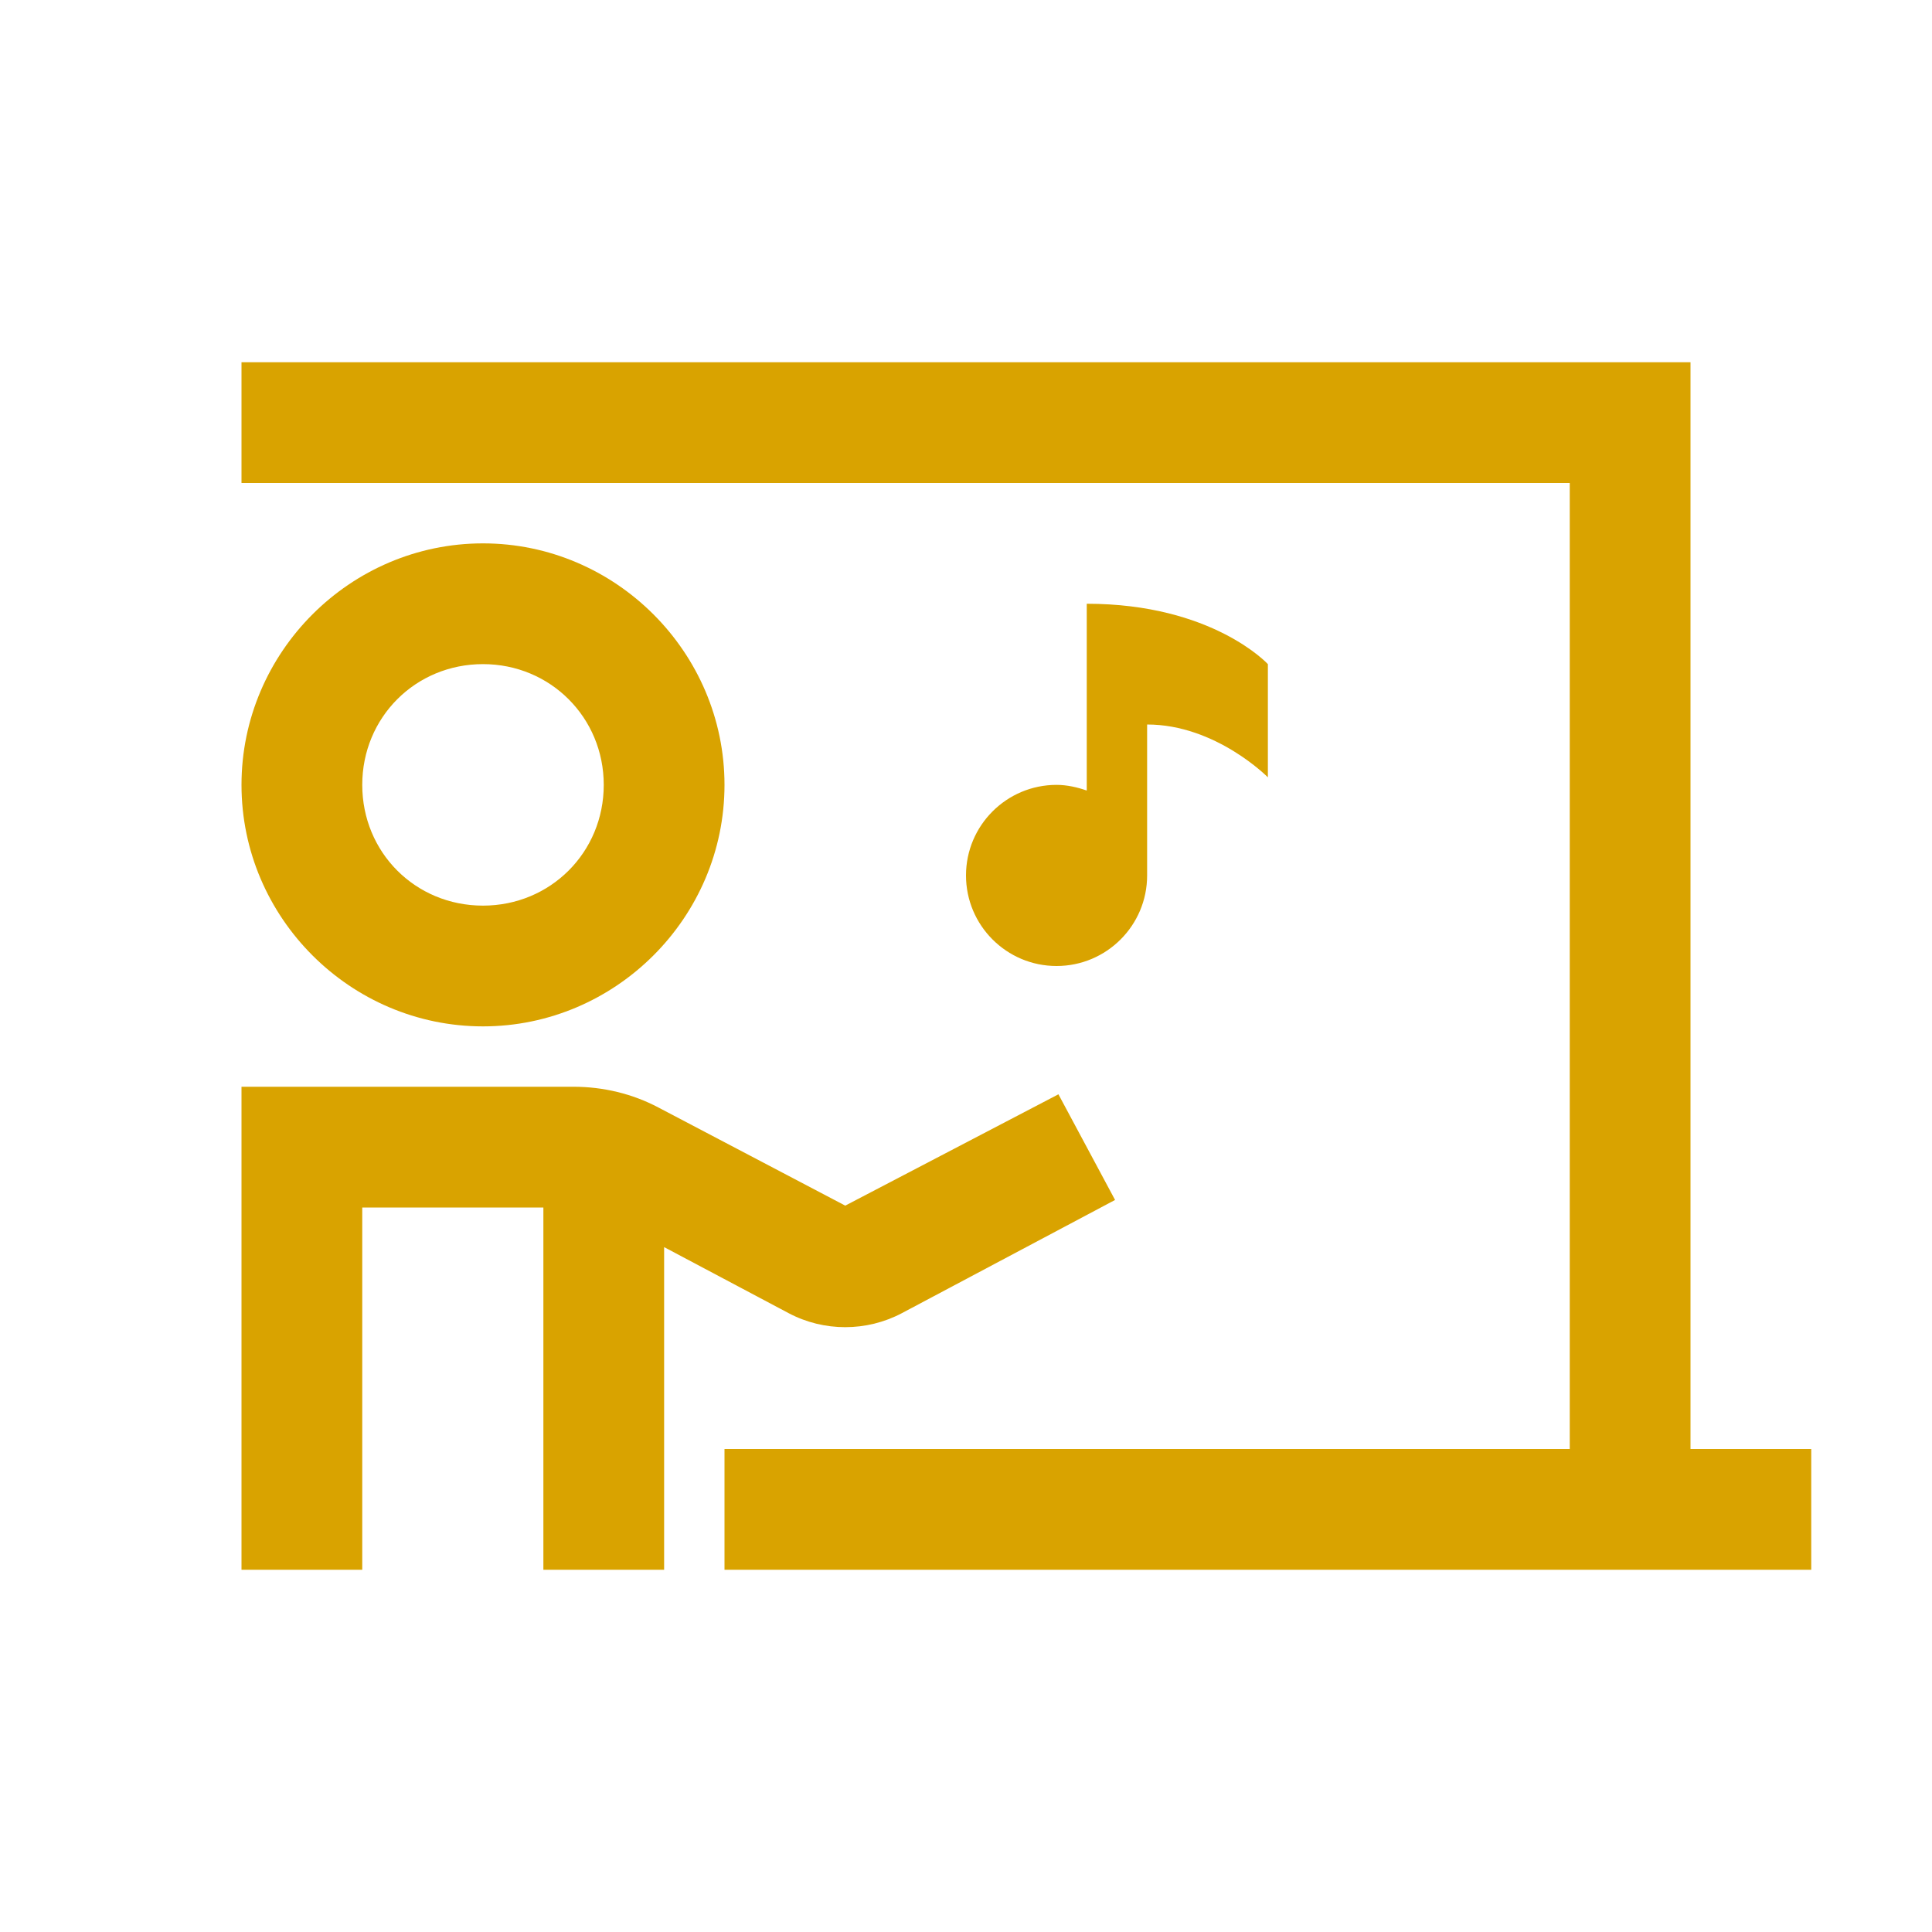 <?xml version="1.0"?>
<svg xmlns="http://www.w3.org/2000/svg" viewBox="0 0 32 32">
    <path style="text-indent:0;text-align:start;line-height:normal;text-transform:none;block-progression:tb;-inkscape-font-specification:Sans" 
	d="M 4 6 L 4 8 L 26 8 L 26 24 L 12 24 L 12 26 L 30 26 L 30 24 L 28 24 L 28 7 L 28 6 L 27 6 L 4 6 z M 8 9 C 5.801 9 4 10.803 4 13 C 4 15.199 
	5.802 17 8 17 C 10.195 17 12 15.199 12 13 C 12 10.803 10.196 9 8 9 z M 18 10 L 18 13.094 C 17.846 13.04 17.673 13 17.5 13 C 
	16.672 13 16 13.672 16 14.5 C 16 15.328 16.672 16 17.5 16 C 18.328 16 19 15.328 19 14.5 L 19 12 C 20.138 12 21 12.875 21 12.875 L 21 11 
	C 21 11 20.083 10 18 10 z M 8 11 C 9.114 11 10 11.883 10 13 C 10 14.119 9.115 15 8 15 C 6.88 15 6 14.119 6 13 C 6 11.883 6.881 11 
	8 11 z M 4 18 L 4 19 L 4 26 L 6 26 L 6 20 L 9 20 L 9 26 L 11 26 L 11 20.656 L 13.062 21.75 C 13.647 22.06 14.354 22.059 14.938 21.75 L 18.469 
	19.875 L 17.531 18.125 L 14 19.969 L 10.906 18.344 C 10.475 18.116 9.99 18 9.5 18 L 5 18 L 4 18 z" overflow="visible" font-family="poppins"
	fill="#D9A300"/>
</svg>

